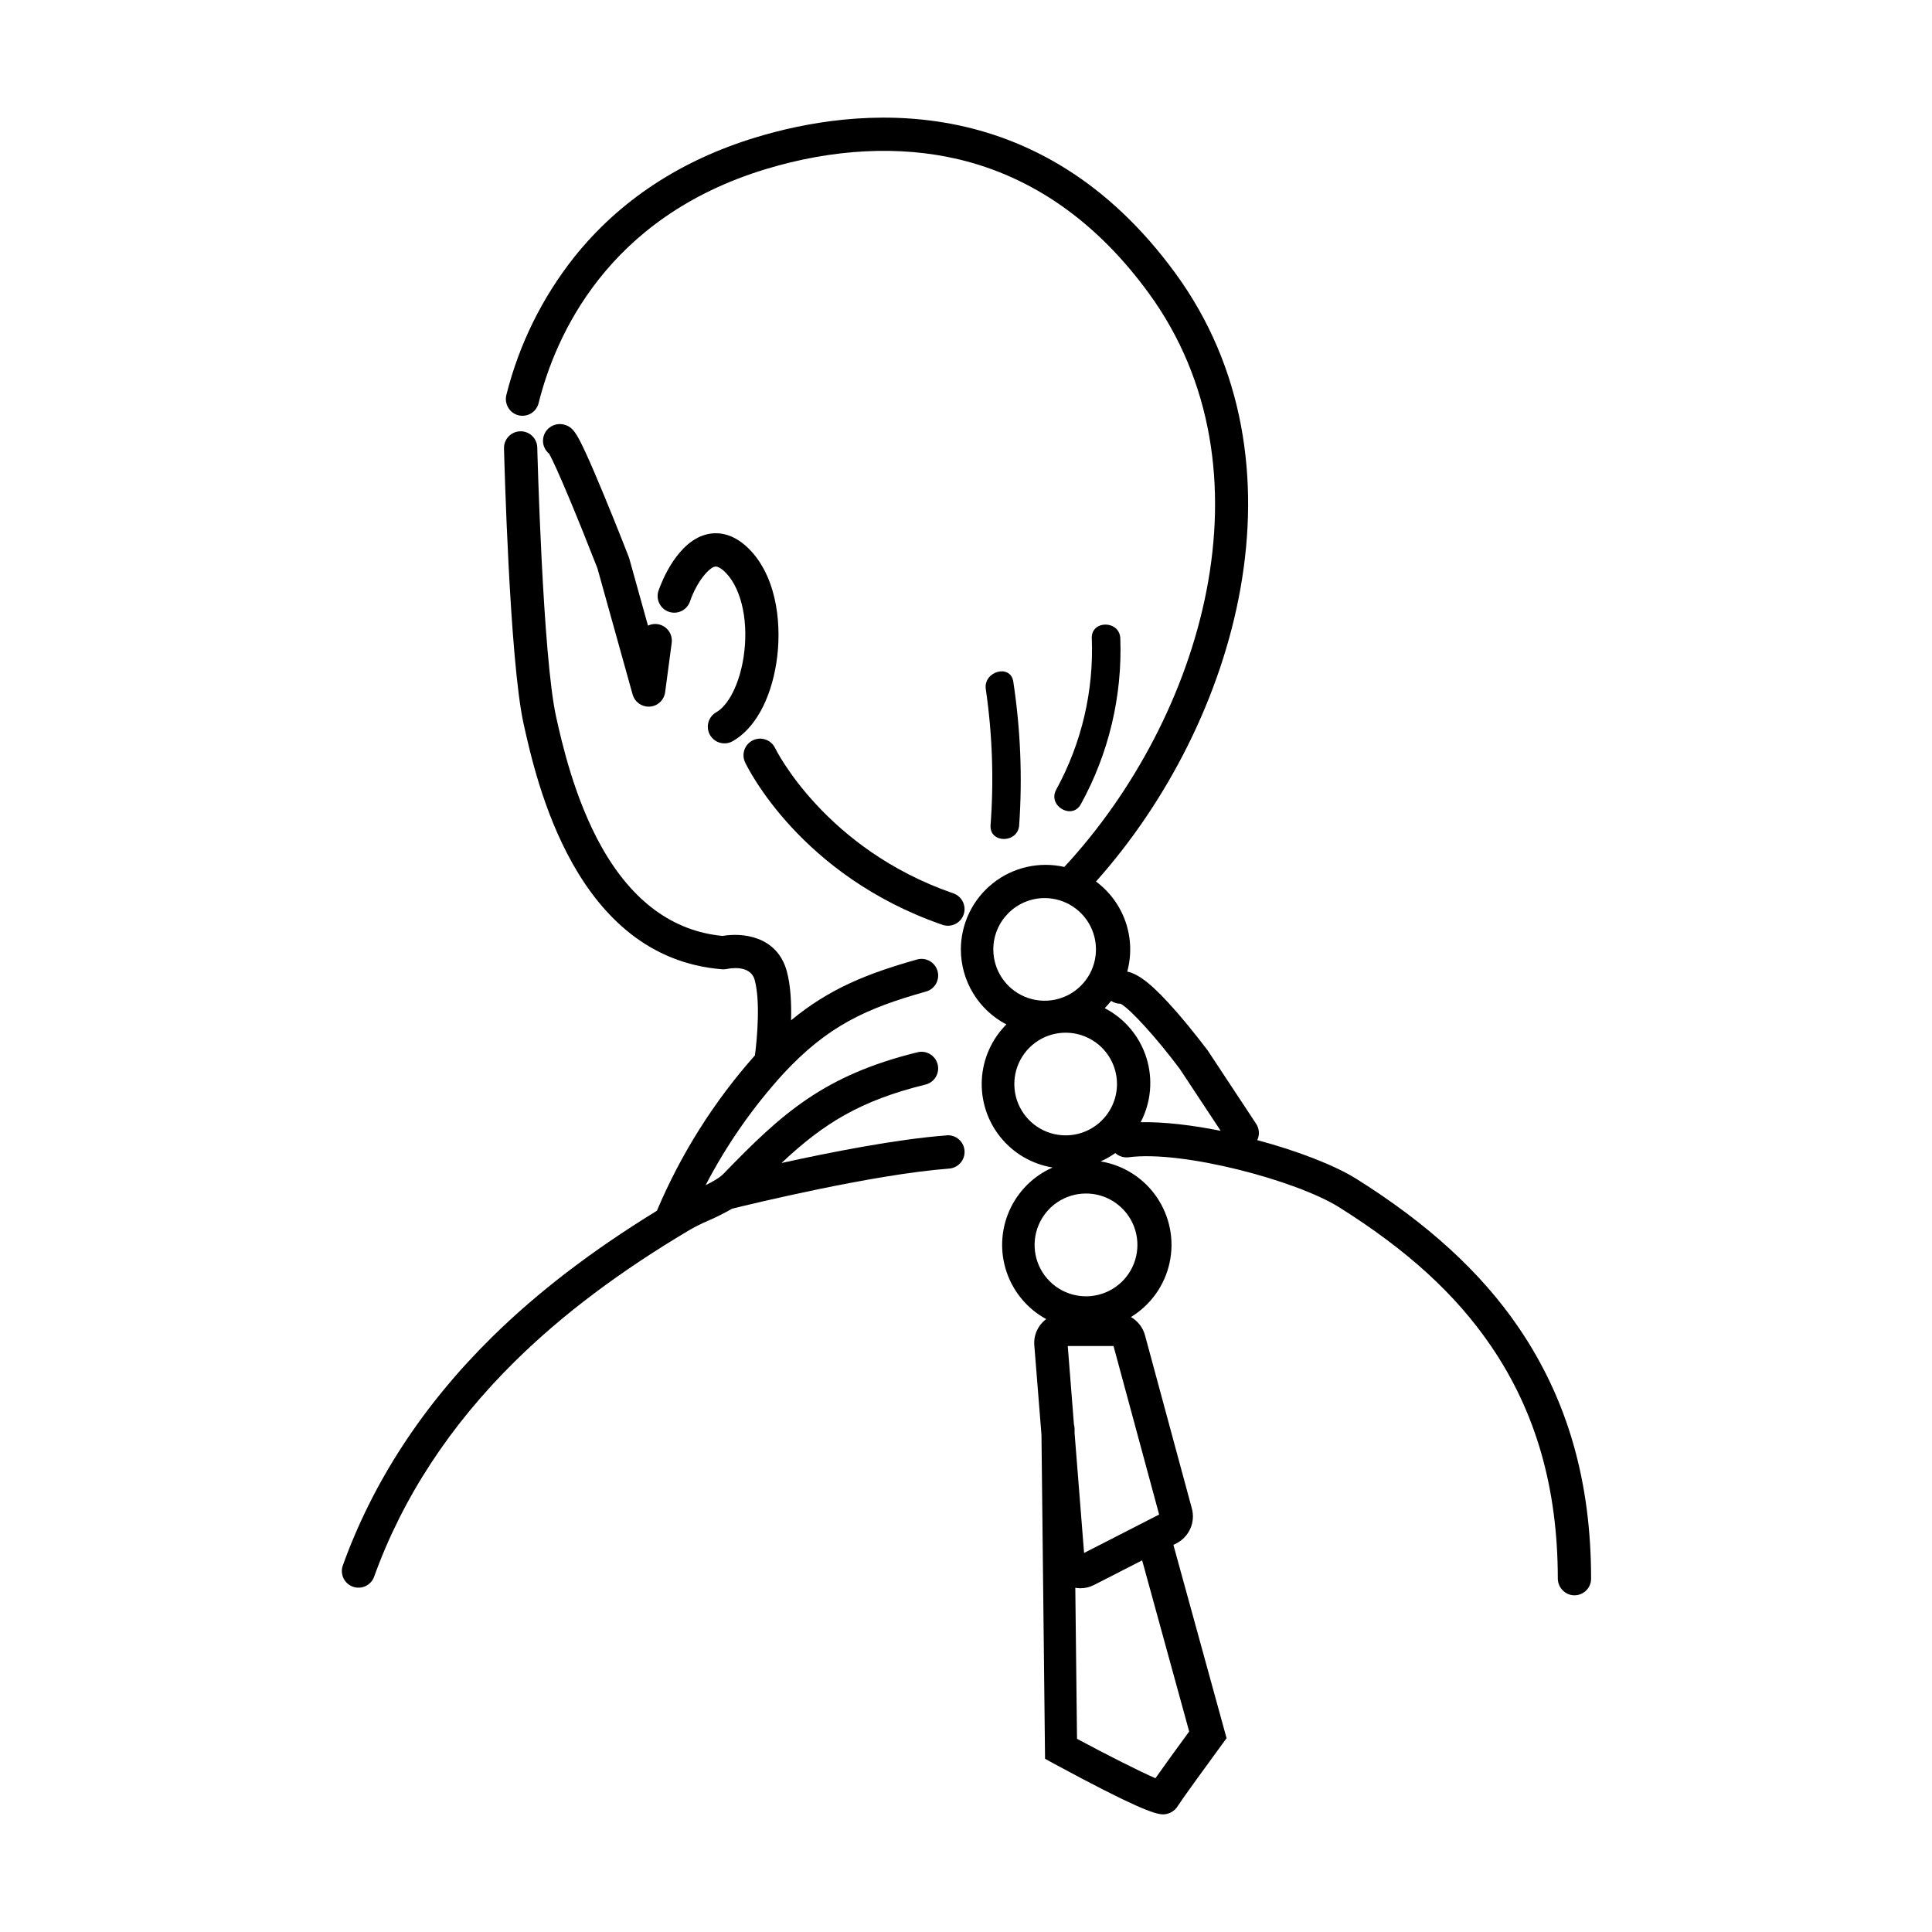 <?xml version="1.0" encoding="UTF-8"?>
<!-- Uploaded to: ICON Repo, www.iconrepo.com, Generator: ICON Repo Mixer Tools -->
<svg fill="#000000" width="800px" height="800px" version="1.1" viewBox="144 144 512 512" xmlns="http://www.w3.org/2000/svg">
 <g>
  <path d="m394.87 444.89c-13.227 0.988-31.035 4.516-43.762 7.316 11.109-10.449 20.812-16.52 38.152-20.781 2.363-0.582 3.812-2.969 3.231-5.332-0.582-2.367-2.969-3.812-5.336-3.234-24.832 6.109-35.953 16.211-51.332 32.117-1.109 1.152-2.883 2.16-4.832 3.109l0.004 0.004c5.539-10.66 12.434-20.562 20.512-29.453 11.852-12.805 22.043-17.414 37.898-21.867 2.344-0.656 3.711-3.094 3.051-5.438-0.66-2.344-3.094-3.711-5.438-3.051-13.262 3.734-23.301 7.777-33.379 16.117 0.121-4.41-0.094-9.277-1.152-13.082-2.594-9.328-11.852-10.195-17.004-9.281-13.098-1.258-23.824-9.086-31.898-23.301-7.367-12.984-10.762-28.25-12.211-34.777-3.57-16.051-4.981-70.809-4.992-71.359-0.059-2.434-2.082-4.356-4.519-4.297-2.434 0.062-4.359 2.086-4.297 4.519 0.059 2.285 1.449 56.168 5.203 73.051 3.406 15.309 13.773 61.898 52.609 65.004 0.441 0.035 0.887 0.004 1.32-0.094 0.25-0.059 6.109-1.336 7.293 2.898 1.523 5.492 0.688 15.336 0.07 20.008-10.844 12.215-19.617 26.121-25.973 41.172-17.305 10.629-31.641 21.613-43.691 33.477-18.293 18.012-31.613 38.414-39.586 60.641-0.738 2.266 0.457 4.711 2.703 5.516 2.242 0.805 4.719-0.316 5.59-2.535 7.527-20.973 20.152-40.262 37.477-57.309 12.551-12.352 27.711-23.75 46.406-34.844 1.543-0.859 3.129-1.641 4.75-2.336 2.148-0.926 4.238-1.98 6.262-3.148 4.867-1.203 37.426-9.117 57.535-10.629v-0.004c2.434-0.184 4.258-2.305 4.074-4.738-0.18-2.434-2.301-4.262-4.738-4.078z"/>
  <path d="m546.45 495.8c-9.945-14.586-23.977-27.453-42.906-39.336-5.918-3.711-15.801-7.496-26.355-10.316v0.004c0.668-1.395 0.555-3.035-0.297-4.328l-12.707-19.25-0.145-0.207c-0.164-0.215-3.961-5.297-8.344-10.316-5.856-6.695-9.734-9.926-12.969-10.562 1.188-4.352 1.031-8.957-0.449-13.219-1.477-4.258-4.207-7.973-7.832-10.656 37.668-42.195 57.43-111.32 21.078-161.15-36.273-49.75-85.207-43.949-111.15-36.078-20.02 6.07-36.25 16.777-48.254 31.816l0.004-0.004c-8.477 10.723-14.582 23.121-17.91 36.375-0.547 2.035 0.398 4.176 2.266 5.148 1.199 0.598 2.606 0.621 3.82 0.062 1.215-0.559 2.113-1.641 2.434-2.941 4.41-17.684 18.113-49.254 60.207-62.023 17.797-5.398 35.438-6.297 51.012-2.621 19.719 4.668 36.695 16.594 50.457 35.461 34.176 46.859 14.152 112.73-22.355 152.09h-0.004c-6.648-1.504-13.621 0.09-18.953 4.34-5.332 4.25-8.445 10.691-8.461 17.508 0.004 4.102 1.129 8.125 3.258 11.629 2.125 3.508 5.172 6.363 8.809 8.258-3.894 3.91-6.215 9.117-6.508 14.629-0.293 5.512 1.461 10.938 4.922 15.234 3.461 4.301 8.391 7.168 13.836 8.055-5.133 2.262-9.234 6.367-11.488 11.504-2.254 5.137-2.5 10.934-0.684 16.242 1.812 5.309 5.551 9.742 10.477 12.43-2.195 1.625-3.387 4.277-3.148 7l1.891 23.648 0.949 85.867 2.281 1.258c21.438 11.59 26.801 13.48 29.039 13.48 0.426-0.004 0.852-0.074 1.258-0.207 0.926-0.277 1.738-0.836 2.324-1.602 0.027-0.031 0.051-0.062 0.07-0.102 0.094-0.121 0.18-0.25 0.258-0.383l0.043-0.07c0.691-1.145 6.41-9.07 11.574-16.109l1.258-1.719-14.09-51.223 0.824-0.422c3.352-1.73 5.047-5.562 4.074-9.207l-12.426-45.922v-0.004c-0.555-2.039-1.895-3.773-3.727-4.828 5.242-3.195 8.945-8.398 10.246-14.402 1.297-6 0.074-12.27-3.383-17.344-3.453-5.078-8.84-8.512-14.898-9.504 1.367-0.605 2.676-1.344 3.898-2.211 0.957 0.875 2.25 1.281 3.539 1.117 14.207-1.891 44.406 6.133 55.738 13.227 18.129 11.379 30.941 23.082 40.305 36.828 11.871 17.418 17.633 37.527 17.684 61.465v-0.004c-0.047 2.106 1.375 3.957 3.422 4.461 1.309 0.301 2.684-0.012 3.734-0.852 1.051-0.836 1.664-2.106 1.66-3.449 0.008-25.816-6.277-47.594-19.207-66.562zm-125.59-113.8c5.5 0.008 10.457 3.328 12.555 8.414 2.098 5.086 0.926 10.934-2.969 14.82-3.891 3.883-9.742 5.039-14.824 2.93-5.082-2.109-8.391-7.074-8.383-12.574 0.02-7.508 6.109-13.586 13.621-13.59zm38.285 220.86c-2.93 4.004-6.664 9.145-8.941 12.387-4.176-1.789-12.859-6.195-20.781-10.441l-0.457-40.027c0.441 0.078 0.891 0.121 1.34 0.125 1.27 0 2.519-0.301 3.648-0.883l12.727-6.512zm-7.961-57.492-19.891 10.184-2.519-31.789v-1.137c-0.008-0.383-0.062-0.766-0.168-1.133l-1.637-20.781h12.129zm-5.758-71.473c0.008 5.512-3.305 10.484-8.395 12.598-5.09 2.117-10.953 0.953-14.852-2.941-3.902-3.894-5.07-9.754-2.961-14.844 2.106-5.094 7.074-8.414 12.586-8.414 7.512 0.004 13.605 6.086 13.621 13.602zm-19.031-29.012c-5.5-0.008-10.453-3.328-12.555-8.41-2.098-5.086-0.93-10.934 2.961-14.82 3.891-3.887 9.742-5.047 14.824-2.938 5.078 2.106 8.391 7.062 8.391 12.562-0.012 7.516-6.106 13.602-13.621 13.605zm19.895-3.484c2.758-5.269 3.305-11.422 1.516-17.094-1.789-5.672-5.762-10.398-11.043-13.133 0.602-0.613 1.172-1.254 1.703-1.93 0.723 0.488 1.574 0.754 2.445 0.758h0.07c2.551 1.379 9.527 9.051 15.695 17.301l10.82 16.375c-7.629-1.52-15.094-2.41-21.207-2.277z"/>
  <path d="m414.09 362.71c0.883-12.707 0.359-25.473-1.555-38.062-0.719-4.793-7.996-2.758-7.285 2.008 1.738 11.938 2.16 24.027 1.258 36.055-0.32 4.848 7.234 4.828 7.582 0z"/>
  <path d="m430.44 357.11c7.394-13.434 11.008-28.621 10.453-43.945-0.195-4.848-7.754-4.875-7.559 0h0.004c0.551 13.984-2.715 27.859-9.449 40.129-2.297 4.277 4.227 8.094 6.551 3.816z"/>
  <path d="m331.68 285.52c-8.098 1.656-12.363 12.707-13.129 14.914v-0.004c-0.414 1.109-0.359 2.336 0.145 3.406 0.504 1.07 1.414 1.895 2.531 2.285 1.113 0.391 2.34 0.316 3.402-0.203 1.059-0.523 1.867-1.449 2.238-2.57 1.891-5.441 5.102-8.891 6.574-9.188 1.062-0.219 2.559 1.258 3.148 1.891 4.113 4.504 5.856 13.227 4.445 22.23-1.09 6.926-3.93 12.594-7.234 14.484v-0.004c-2.113 1.207-2.848 3.902-1.645 6.016 1.207 2.113 3.902 2.852 6.016 1.645 5.801-3.305 10.02-10.875 11.574-20.781 1.441-9.188 0.453-21.777-6.648-29.543-4.414-4.805-8.648-5.144-11.418-4.578z"/>
  <path d="m343.56 340.17c-1.059 0.5-1.871 1.398-2.266 2.5-0.395 1.098-0.336 2.312 0.164 3.367 0.578 1.215 14.559 30.008 52.309 43.051 2.301 0.797 4.812-0.426 5.606-2.731 0.797-2.301-0.426-4.812-2.731-5.606-34.094-11.777-47.094-38.227-47.23-38.492-1.043-2.188-3.656-3.121-5.852-2.09z"/>
  <path d="m315.72 309.79-4.949-17.754c-0.043-0.145-0.09-0.285-0.137-0.414-0.051-0.133-3.148-8.117-6.461-16.109-1.945-4.723-3.578-8.516-4.844-11.277-2.519-5.465-3.496-7.035-5.711-7.672l-0.004-0.004c-1.355-0.391-2.82-0.125-3.949 0.727-1.949 1.461-2.344 4.223-0.883 6.172 0.211 0.285 0.457 0.543 0.73 0.766 1.891 3.258 7.816 17.551 12.816 30.387l9.32 33.43c0.531 1.906 2.266 3.223 4.246 3.223h0.309c2.086-0.145 3.785-1.742 4.062-3.816l1.746-13.098h-0.004c0.215-1.609-0.473-3.207-1.789-4.156-1.316-0.953-3.047-1.102-4.508-0.391z"/>
 </g>
</svg>